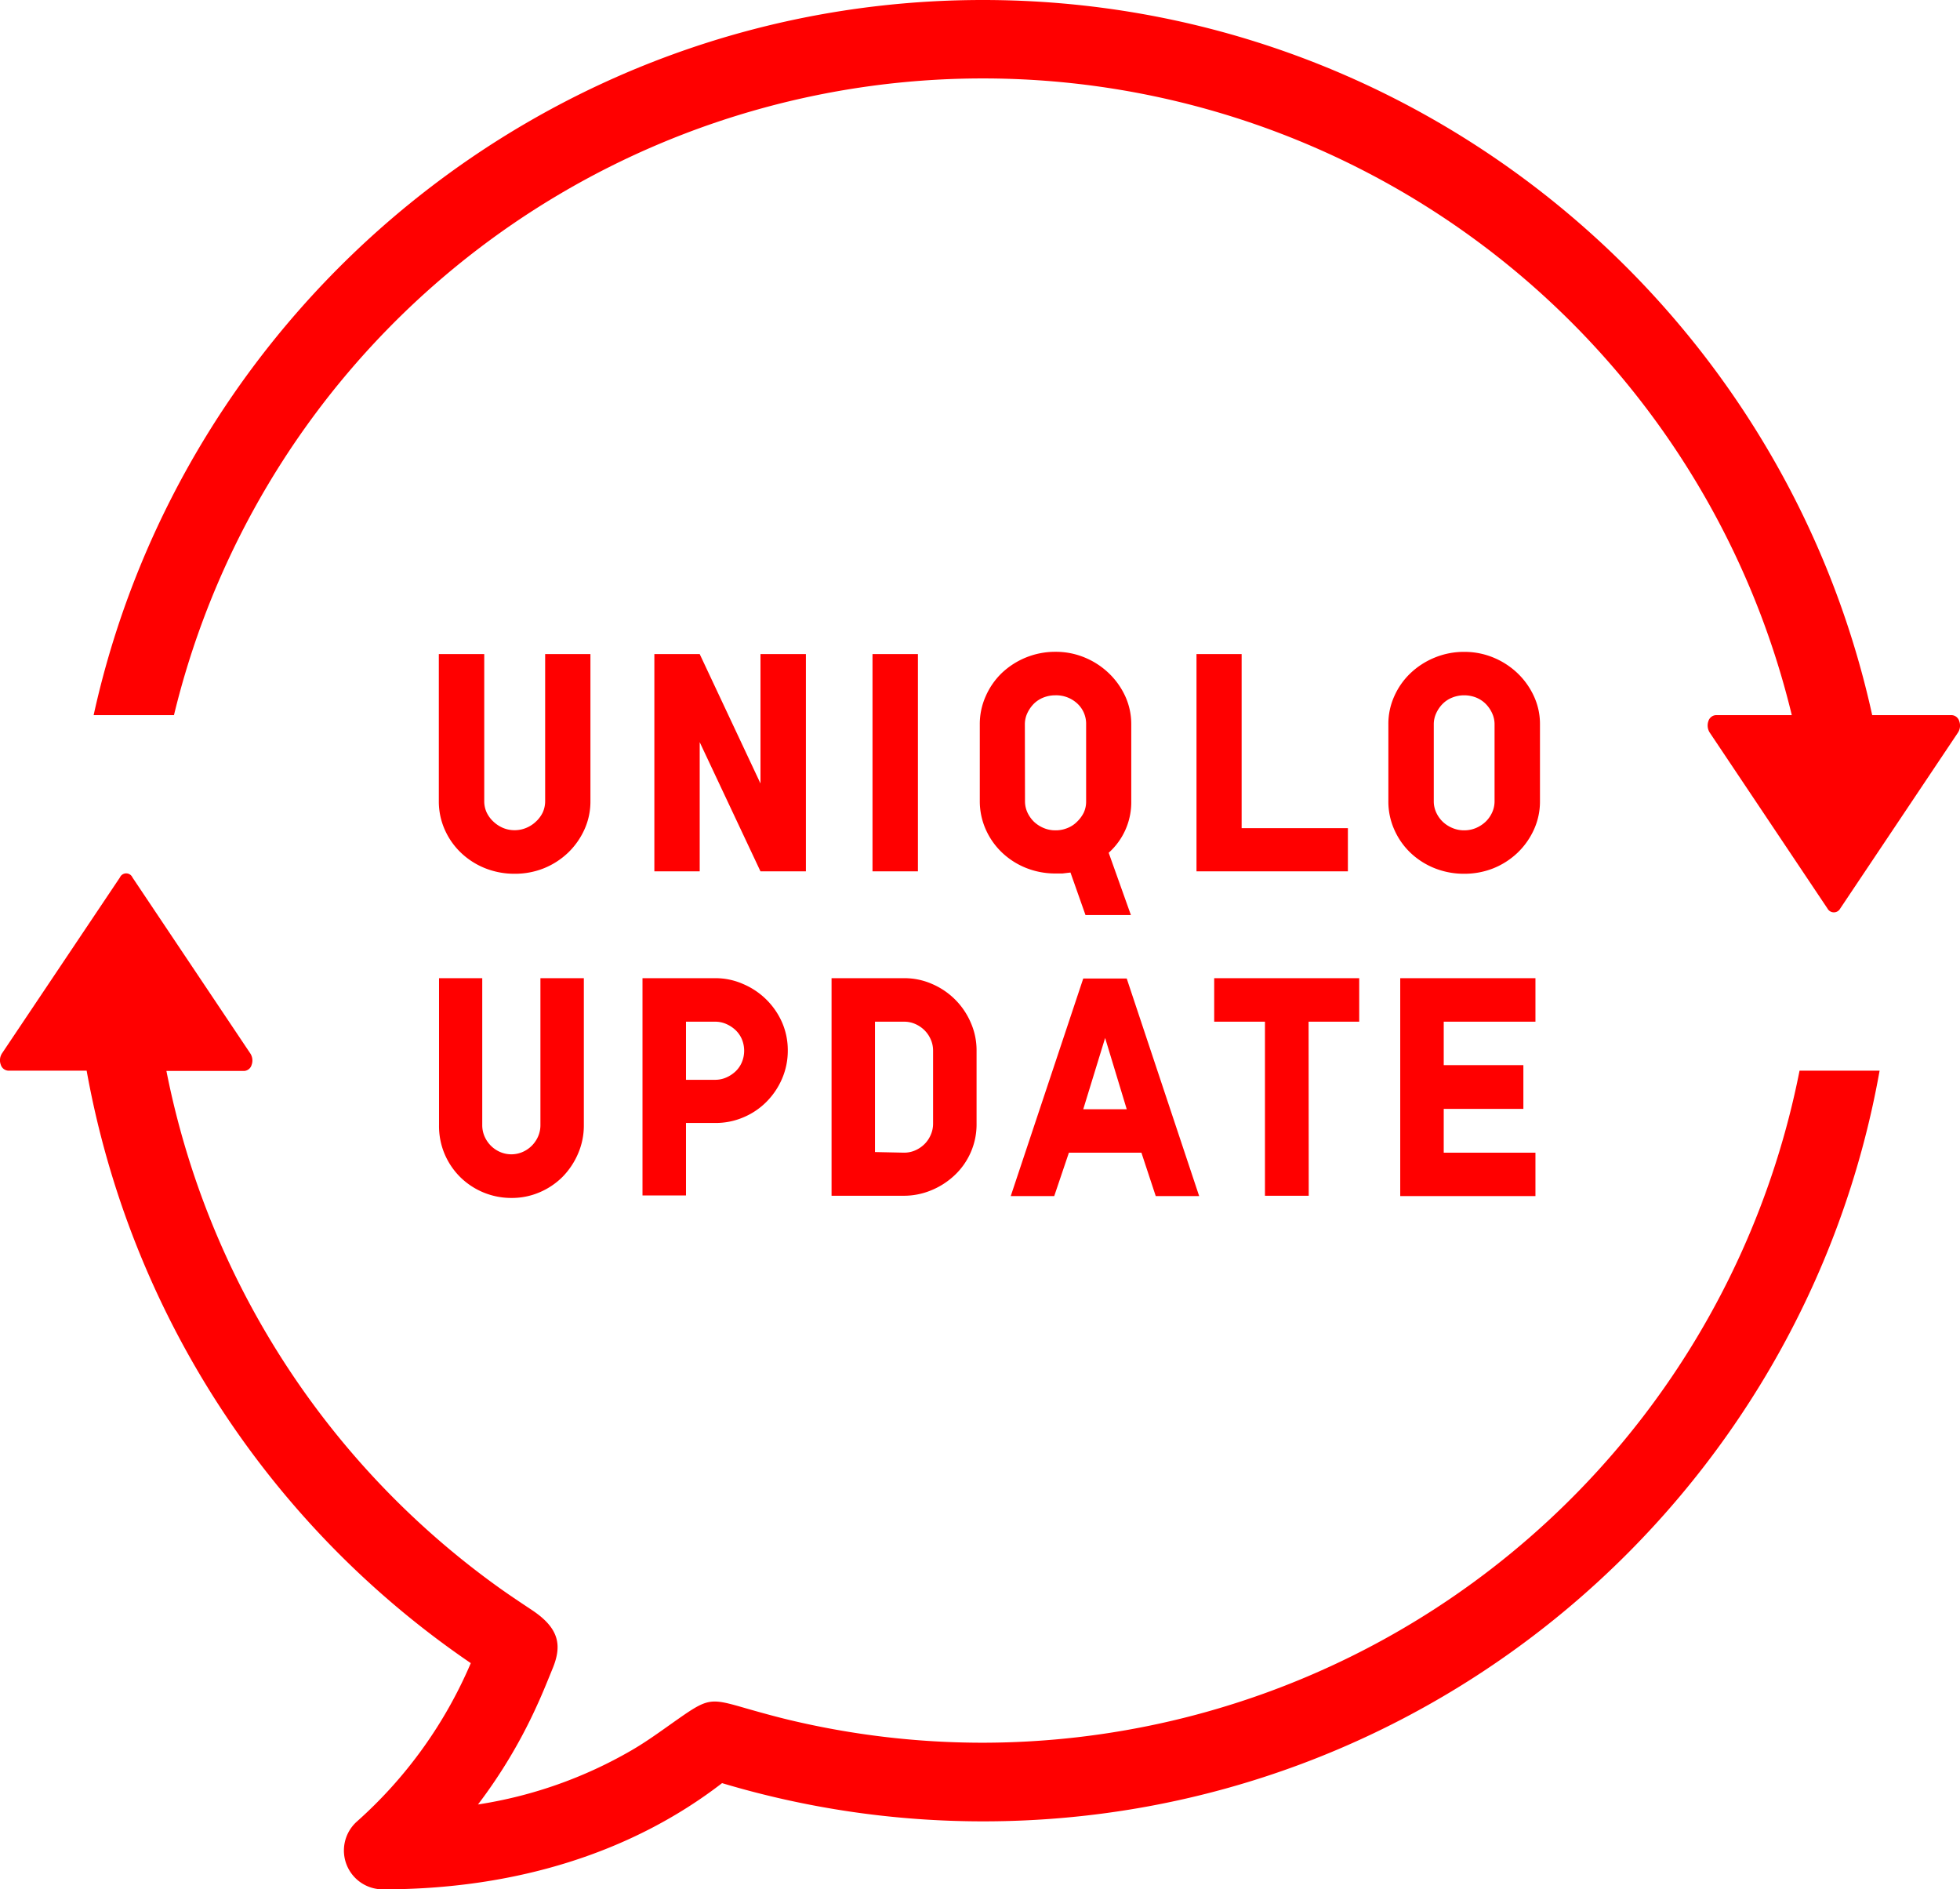 <svg xmlns="http://www.w3.org/2000/svg" viewBox="0 0 285.72 275.37"><defs><style>.cls-1{fill:red}</style></defs><g id="logo" data-name="logo"><g id="logo_simple" data-name="llogo simple"><path class="cls-1" d="M143.28 254a121.46 121.46 0 01-28.34-3.35c-2.07-.5-4.12-1.07-6.15-1.65-5.51-1.59-5.5-1.59-10.9 2.22-1.84 1.3-3.74 2.68-5.85 3.9A64 64 0 0169.68 263a75 75 0 008.64-14.52c.83-1.8 1.54-3.6 2.26-5.35 1.33-3.27 1-5.77-3-8.44-1.62-1.08-3.24-2.15-4.82-3.28a121.56 121.56 0 01-48.5-75.32h11.33a1.21 1.21 0 001.09-.88 1.88 1.88 0 00-.17-1.64l-17.2-25.68a1 1 0 00-1.83 0L.29 153.53a1.85 1.85 0 00-.18 1.64 1.22 1.22 0 001.09.88h11.43a133 133 0 0056 86.35A65.05 65.05 0 0152 265.51a5.66 5.66 0 003.81 9.86c19.42 0 36.38-5.4 49.45-15.48a132.56 132.56 0 0038.06 5.57c65.23 0 119.62-47.3 130.68-109.41h-11.67A121.5 121.5 0 01143.28 254zm142.33-148.89a1.21 1.21 0 00-1.09-.88h-11.6C259.84 44.69 206.69 0 143.28 0S26.73 44.69 13.65 104.23h11.71a121.32 121.32 0 01235.84 0h-11.07a1.23 1.23 0 00-1.09.88 1.92 1.92 0 00.18 1.64l17.19 25.68a1.05 1.05 0 001.84 0l17.19-25.68a1.88 1.88 0 00.17-1.64z"/><path class="cls-1" d="M86.07 95.33v21.46a9.81 9.81 0 01-.88 4.12 10.9 10.9 0 01-2.38 3.37 11.15 11.15 0 01-3.5 2.26 11.29 11.29 0 01-4.29.81 11.51 11.51 0 01-4.31-.81 11 11 0 01-3.52-2.26 10.52 10.52 0 01-2.36-3.37 10.11 10.11 0 01-.86-4.12V95.33h6.62v21.46a3.88 3.88 0 00.36 1.64 4.41 4.41 0 001 1.34 4.69 4.69 0 001.41.91A4.31 4.31 0 0075 121a4.36 4.36 0 001.72-.34 4.52 4.52 0 001.4-.91 4.44 4.44 0 001-1.34 4 4 0 00.35-1.64V95.33zM102 127h-6.61V95.33H102l8.86 18.86V95.33h6.62V127h-6.62L102 108.17zm25.19 0V95.33h6.62V127zm37.67 6.37h-6.62l-2.19-6.2-1.17.14h-1a11.51 11.51 0 01-4.31-.81 11 11 0 01-3.52-2.26 10.52 10.52 0 01-2.36-3.37 10.11 10.11 0 01-.86-4.12v-11.17a9.91 9.91 0 01.86-4.1 10.55 10.55 0 012.31-3.35 11.3 11.3 0 017.85-3.13 10.94 10.94 0 014.29.84 11.27 11.27 0 013.5 2.28 11 11 0 012.39 3.35 9.77 9.77 0 01.88 4.1v11.21a9.87 9.87 0 01-3.29 7.51zm-15.44-16.58a3.88 3.88 0 00.36 1.64 4.59 4.59 0 00.95 1.34 4.69 4.69 0 001.41.91 4.31 4.31 0 001.71.34 4.5 4.5 0 001.72-.32 4 4 0 001.41-.91 4.87 4.87 0 001-1.34 3.8 3.8 0 00.35-1.66v-11.21a4 4 0 00-1.33-3.08 4.52 4.52 0 00-3.17-1.16 4.68 4.68 0 00-1.71.32 4.17 4.17 0 00-1.41.91 4.87 4.87 0 00-.95 1.37 3.81 3.81 0 00-.36 1.64zM181 120.7h15.49v6.3h-22.07V95.33H181zm43.49-3.91a9.81 9.81 0 01-.88 4.12 10.9 10.9 0 01-2.38 3.37 11.15 11.15 0 01-3.5 2.26 11.37 11.37 0 01-4.29.81 11.51 11.51 0 01-4.31-.81 11.06 11.06 0 01-3.53-2.26 10.49 10.49 0 01-2.35-3.37 10 10 0 01-.86-4.12v-11.21a9.76 9.76 0 01.86-4.1 10.52 10.52 0 012.35-3.35 11.29 11.29 0 013.53-2.28 11.15 11.15 0 014.31-.84 11 11 0 014.29.84 11.38 11.38 0 013.5 2.28 10.93 10.93 0 012.38 3.35 9.62 9.62 0 01.88 4.1zm-15.48 0a3.88 3.88 0 00.36 1.64 4.41 4.41 0 00.95 1.34 4.56 4.56 0 001.41.91 4.28 4.28 0 001.71.34 4.4 4.4 0 001.72-.34 4.76 4.76 0 001.4-.91 4.41 4.41 0 00.95-1.34 3.88 3.88 0 00.36-1.64v-11.21a3.81 3.81 0 00-.36-1.64 4.67 4.67 0 00-.95-1.37 4.23 4.23 0 00-1.4-.91 4.77 4.77 0 00-1.72-.32 4.64 4.64 0 00-1.71.32 4.08 4.08 0 00-1.41.91 4.67 4.67 0 00-.95 1.37 3.81 3.81 0 00-.36 1.64zm-123.9 25.78V164a10.27 10.27 0 01-.84 4.13 11 11 0 01-2.27 3.4 10.56 10.56 0 01-3.35 2.25 10.21 10.21 0 01-4.1.82 10.59 10.59 0 01-7.49-3.07 10.56 10.56 0 01-2.26-3.37A10.43 10.43 0 0164 164v-21.43h6.3V164a4.11 4.11 0 00.34 1.64 4.42 4.42 0 00.92 1.35 4.35 4.35 0 001.34.91 4.13 4.13 0 003.28 0 4.35 4.35 0 001.34-.91 4.42 4.42 0 00.92-1.35 4.11 4.11 0 00.34-1.64v-21.43zm19.12 0a9.9 9.9 0 014.1.85A10.79 10.79 0 01114 149a10.13 10.13 0 01.84 4.1 10.27 10.27 0 01-.84 4.13 10.79 10.79 0 01-2.28 3.37 10.4 10.4 0 01-3.35 2.25 10.21 10.21 0 01-4.1.82H100v10.57h-6.34v-31.67zM100 157.38h4.24a4 4 0 001.64-.34 4.75 4.75 0 001.37-.91 3.93 3.93 0 00.91-1.35 4.28 4.28 0 00.32-1.64 4.36 4.36 0 00-.32-1.64 4 4 0 00-.91-1.34 4.75 4.75 0 00-1.37-.91 4 4 0 00-1.64-.34H100zm21.22-14.81h10.57a9.94 9.94 0 014.1.85 10.72 10.72 0 015.62 5.62 10 10 0 01.85 4.1v10.57a10.17 10.17 0 01-3.33 7.7 11.07 11.07 0 01-3.39 2.12 10.38 10.38 0 01-3.85.75h-10.57zM131.79 168a4 4 0 001.64-.34 4.47 4.47 0 001.34-.91 4.23 4.23 0 00.91-1.35 4 4 0 00.34-1.64v-10.62a4 4 0 00-.34-1.64 4.3 4.3 0 00-.91-1.34 4.47 4.47 0 00-1.34-.91 4 4 0 00-1.64-.34h-4.24v19zm24.03 0l-2.14 6.33h-6.34l10.57-31.71h6.34l10.56 31.71h-6.33l-2.09-6.33zm5.28-16.72l-3.19 10.39h6.34zm29.68 23h-6.38v-25.37H177v-6.34h21.14v6.34h-7.38zm33.05-31.71v6.34h-13.37v6.33h11.61v6.38h-11.61V168h13.37v6.33h-19.71v-31.76z"/></g></g></svg>